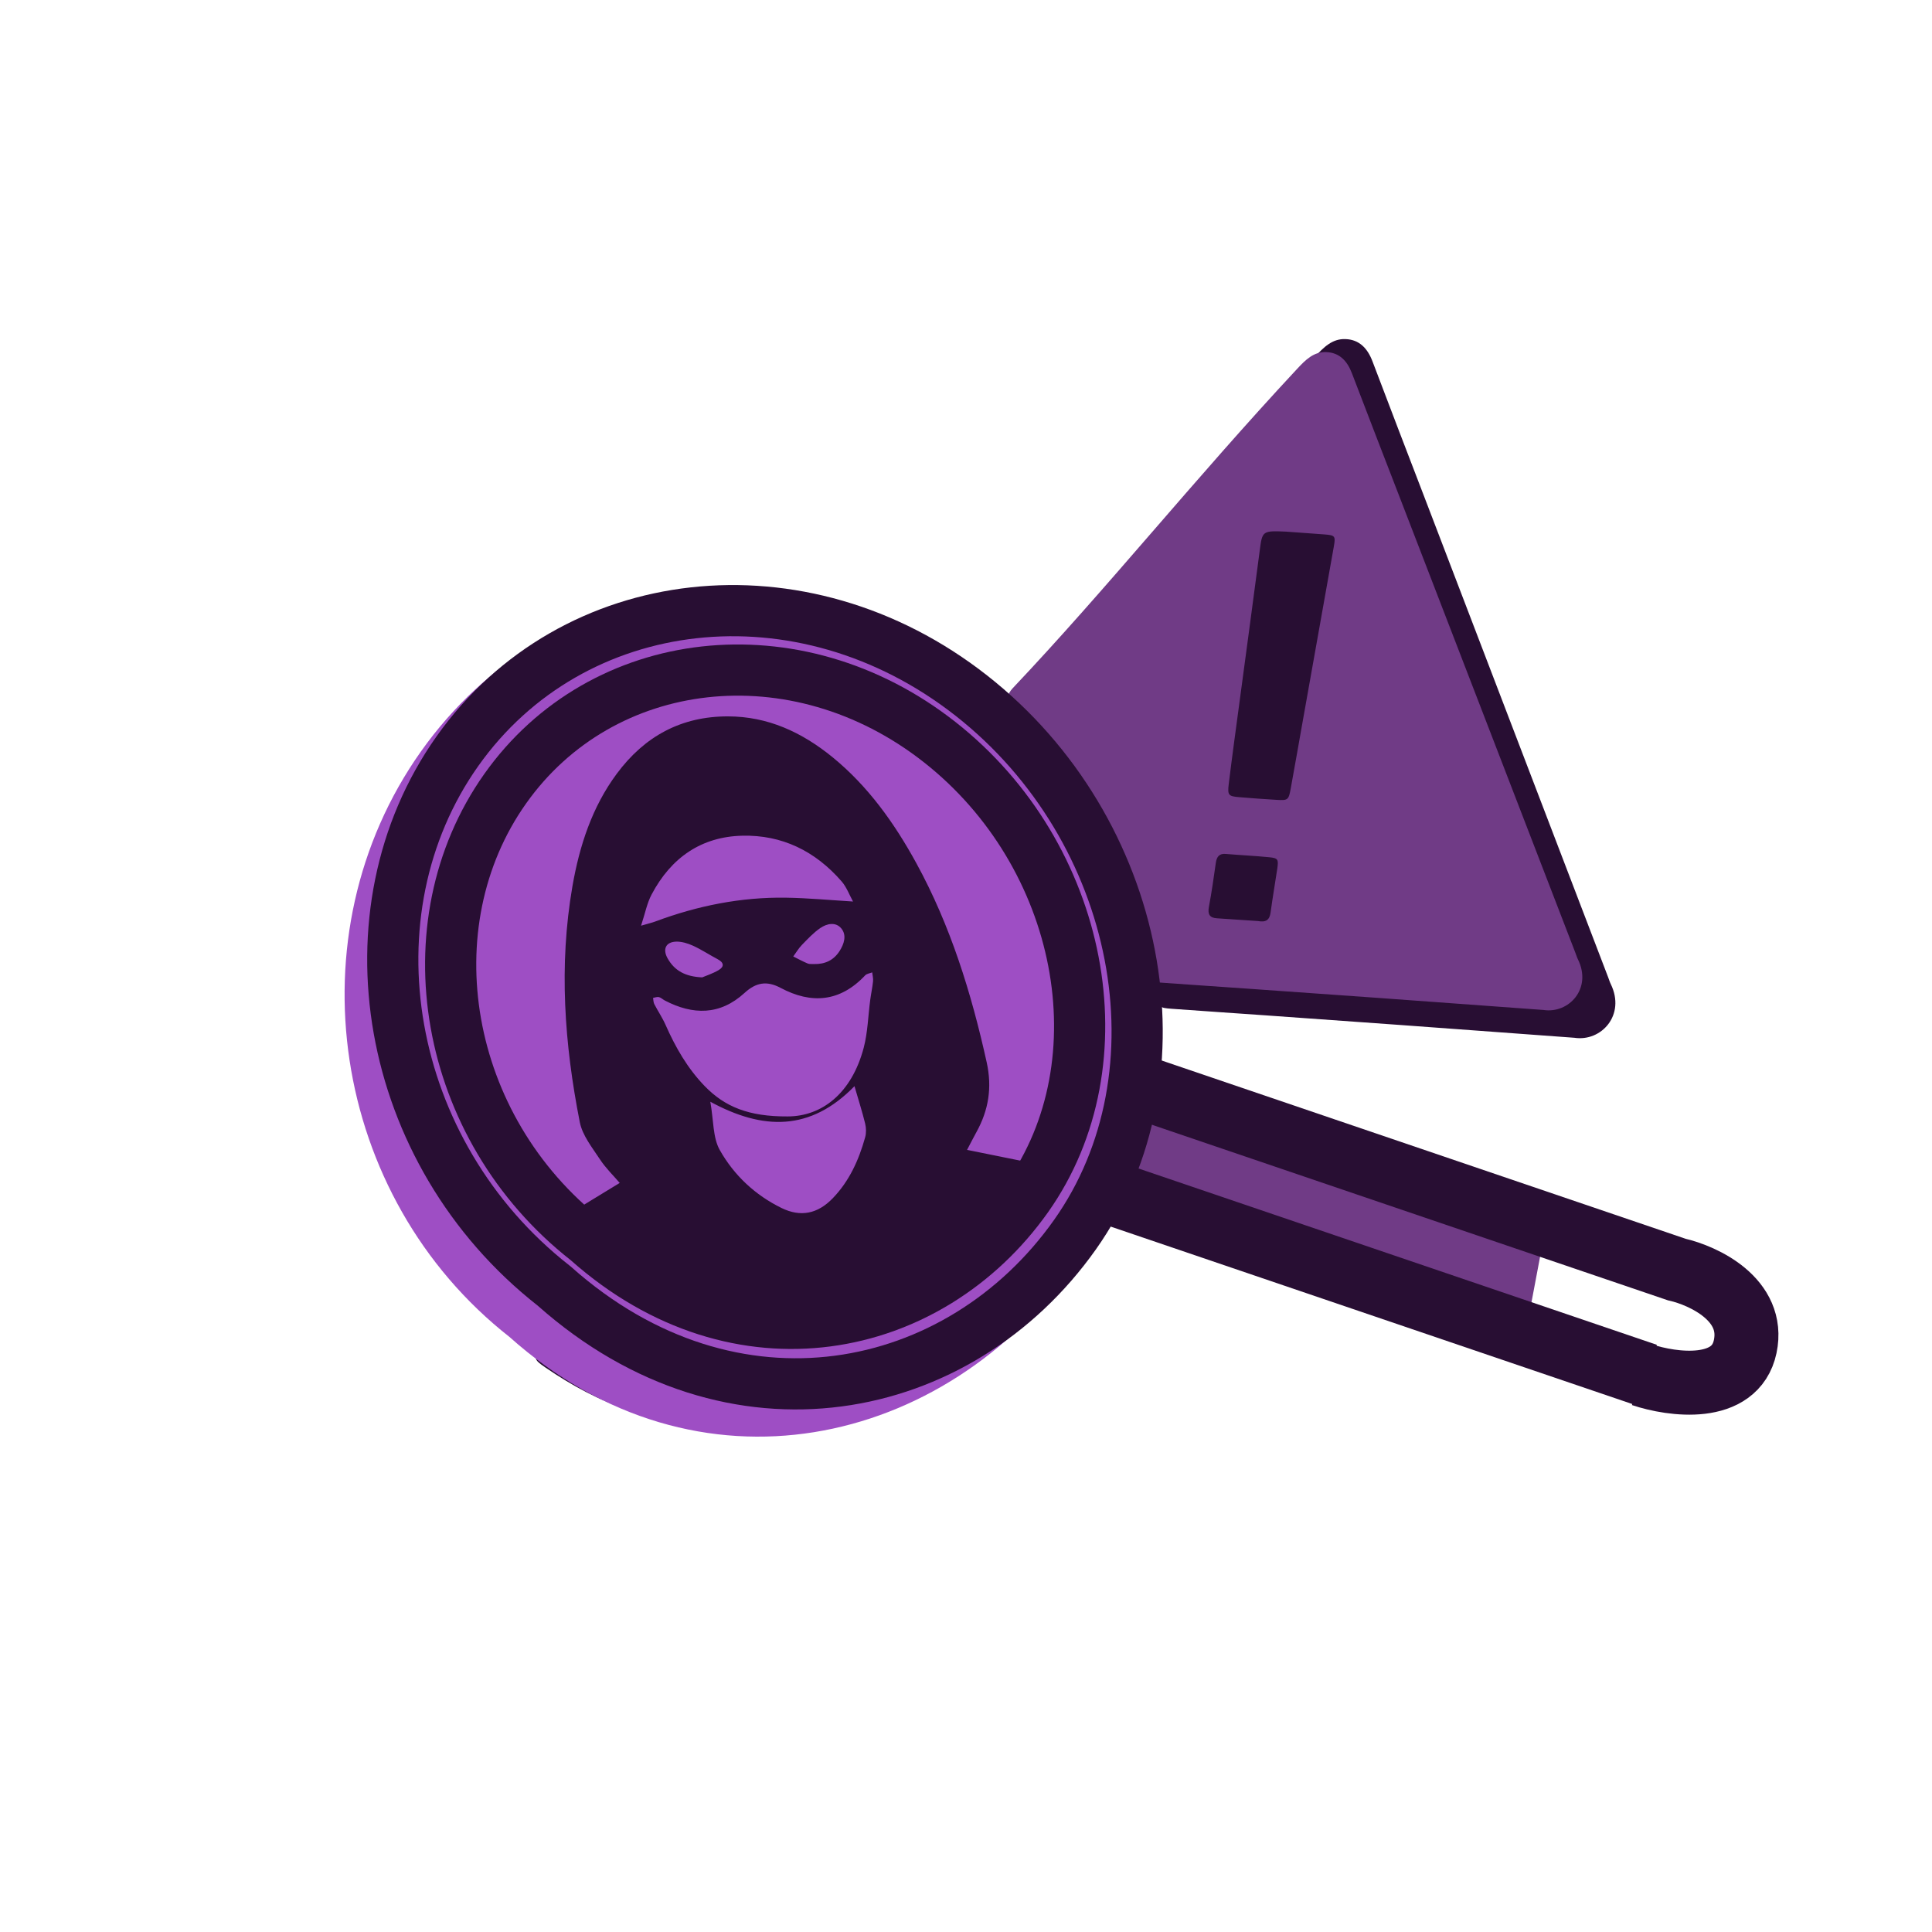 <svg width="151" height="151" viewBox="0 0 151 151" fill="none" xmlns="http://www.w3.org/2000/svg">
<path d="M51.91 109.12C51.331 109.68 50.919 110.529 49.951 110.468C49.693 110.386 49.447 110.306 49.202 110.227C46.846 109.463 44.679 108.284 42.623 106.877C41.637 106.202 41.644 106.092 42.507 105.166C42.717 104.941 42.935 104.724 43.155 104.51C43.518 104.155 43.885 104.167 44.329 104.4C46.779 105.691 49.238 106.963 51.705 108.222C52.174 108.462 52.312 108.732 51.91 109.12ZM84.805 97.226C80.416 104.075 74.141 108.133 66.353 109.095C53.352 110.7 43.194 105.247 35.556 94.405C31.387 88.487 29.472 81.74 29.487 72.427C29.663 65.133 33.078 57.148 40.595 51.352C44.525 48.321 48.984 46.626 53.844 46.145C69.695 44.577 83.657 55.899 88.046 70.539C90.861 79.926 90.104 88.952 84.803 97.225L84.805 97.226ZM111.277 93.569C110.963 95.85 110.374 97.814 109.437 99.666C109.069 100.394 108.579 100.205 108.017 100.014C103.565 98.5 99.107 97 94.651 95.496C92.648 94.82 90.644 94.148 88.644 93.461C87.664 93.124 87.709 93.124 88.033 92.055C88.554 90.341 89.038 88.615 89.494 86.88C89.787 85.765 89.768 85.727 90.754 86.059C97.294 88.266 103.829 90.487 110.37 92.695C110.892 92.871 111.384 93.035 111.277 93.569Z" fill="#280E33"/>
<path d="M84.02 98.791C73.883 113.102 54.522 117.628 39.816 104.489C25.858 93.532 22.76 73.048 32.896 58.737C43.033 44.426 62.565 41.707 76.523 52.664C90.481 63.621 94.156 84.48 84.02 98.791Z" fill="#9E4EC4"/>
<ellipse cx="9.883" cy="18.211" rx="9.883" ry="18.211" transform="matrix(0.969 0.248 -0.225 0.974 94.793 36.778)" fill="#280E33"/>
<path d="M123.042 81.109C118.574 80.781 114.023 80.443 109.471 80.112C105.943 79.856 102.414 79.605 98.884 79.355C96.449 79.182 94.012 79.022 91.579 78.844C90.623 78.773 90.594 78.742 90.382 77.772C88.596 69.578 85.708 61.85 79.129 56.038C78.638 55.603 78.899 54.866 79.335 54.402C87.099 46.13 94.248 37.105 102.753 27.904C103.46 27.139 104.122 26.464 105.159 26.502C106.23 26.54 106.881 27.212 107.273 28.251C108.597 31.758 109.948 35.253 111.289 38.754C116.091 51.299 120.892 63.846 125.693 76.391C125.759 76.563 125.811 76.745 125.893 76.91C127.076 79.332 125.15 81.437 123.042 81.109ZM101.928 41.408C99.874 41.317 99.895 41.32 99.675 43.022C99.143 47.13 98.589 51.236 98.044 55.343C97.735 57.674 97.415 60.004 97.131 62.337C97.015 63.286 97.104 63.371 97.988 63.446C99.011 63.532 100.033 63.607 101.057 63.669C102.016 63.726 102.061 63.693 102.241 62.699C102.586 60.791 102.916 58.88 103.253 56.97C104.097 52.197 104.944 47.424 105.784 42.65C105.939 41.767 105.887 41.706 105.018 41.636C103.889 41.547 102.761 41.47 101.928 41.409V41.408ZM99.516 73.725C100.211 73.864 100.496 73.625 100.577 73.012C100.739 71.794 100.95 70.586 101.129 69.37C101.239 68.611 101.187 68.505 100.475 68.434C99.283 68.315 98.084 68.26 96.889 68.158C96.344 68.111 96.136 68.387 96.062 68.916C95.894 70.132 95.721 71.35 95.496 72.556C95.378 73.192 95.578 73.465 96.164 73.501C97.326 73.574 98.487 73.656 99.514 73.727L99.516 73.725Z" fill="#280E33"/>
<path d="M120.623 78.935C116.383 78.626 112.065 78.308 107.746 77.996C104.398 77.755 101.049 77.519 97.7 77.284C95.389 77.121 93.078 76.971 90.768 76.802C89.862 76.736 89.834 76.706 89.633 75.793C87.938 68.079 85.198 60.802 78.955 55.329C78.489 54.92 78.737 54.226 79.15 53.789C86.518 46.001 93.301 37.503 101.371 28.84C102.042 28.119 102.67 27.484 103.654 27.519C104.671 27.556 105.288 28.189 105.66 29.167C106.917 32.469 108.198 35.76 109.47 39.056C114.027 50.868 118.582 62.681 123.138 74.493C123.201 74.655 123.25 74.826 123.328 74.982C124.45 77.262 122.622 79.244 120.623 78.935ZM100.588 41.554C98.639 41.469 98.66 41.472 98.451 43.075C97.945 46.943 97.42 50.808 96.903 54.675C96.61 56.87 96.306 59.063 96.037 61.261C95.927 62.154 96.011 62.234 96.85 62.304C97.82 62.385 98.79 62.456 99.761 62.514C100.672 62.568 100.715 62.537 100.885 61.601C101.213 59.804 101.526 58.005 101.846 56.207C102.647 51.713 103.45 47.219 104.247 42.724C104.394 41.893 104.345 41.835 103.52 41.77C102.449 41.686 101.379 41.613 100.588 41.556V41.554ZM98.299 71.983C98.959 72.113 99.229 71.888 99.307 71.311C99.46 70.165 99.661 69.027 99.83 67.882C99.934 67.168 99.885 67.068 99.21 67.001C98.079 66.889 96.941 66.838 95.807 66.741C95.29 66.697 95.092 66.957 95.023 67.455C94.862 68.6 94.698 69.746 94.485 70.882C94.373 71.481 94.563 71.738 95.12 71.772C96.221 71.841 97.323 71.918 98.298 71.985L98.299 71.983Z" fill="#703B86"/>
<path d="M89.909 85.216L120.774 96.076L119.364 103.543L87.246 93.87L89.909 85.216Z" fill="#703B86"/>
<path d="M34.066 77.485C34.074 63.345 41.405 53.709 52.508 51.326C59.412 49.843 65.878 51.411 71.752 55.39C78.964 60.275 83.331 67.229 84.749 76.13C85.511 80.916 84.881 85.56 83.15 90.063C79.805 98.763 73.404 103.314 64.796 104.382C54.951 105.603 46.937 101.569 40.613 93.798C36.307 88.506 34.13 82.272 34.066 77.485ZM66.7 70.46L66.681 70.482C66.387 69.948 66.17 69.34 65.784 68.894C63.708 66.5 61.102 65.244 58.016 65.317C54.836 65.392 52.462 67.007 50.927 69.912C50.569 70.586 50.422 71.383 50.103 72.35C50.664 72.185 50.945 72.123 51.212 72.023C54.519 70.788 57.922 70.107 61.435 70.161C63.191 70.188 64.947 70.357 66.702 70.462L66.7 70.46ZM75.583 89.871C77.467 90.252 79.229 90.609 80.991 90.965C82.056 91.18 82.095 91.171 82.539 90.107C83.637 87.478 84.29 84.724 84.438 81.863C84.845 73.979 82.458 67.046 77.447 61.25C70.845 53.617 62.63 50.039 52.77 51.861C43.349 53.602 35.8 61.444 34.746 72.635C33.952 81.068 36.638 88.347 41.961 94.623C42.161 94.859 42.386 95.072 42.586 95.307C42.896 95.669 43.195 95.684 43.602 95.427C45.239 94.394 46.896 93.398 48.435 92.455C47.952 91.888 47.343 91.301 46.885 90.605C46.283 89.687 45.52 88.744 45.315 87.705C44.112 81.611 43.668 75.46 44.737 69.283C45.289 66.102 46.276 63.078 48.199 60.482C50.397 57.513 53.271 55.988 56.89 55.99C60.009 55.993 62.671 57.225 65.075 59.185C67.837 61.44 69.899 64.319 71.624 67.474C74.282 72.335 75.916 77.591 77.117 83.027C77.555 85.01 77.262 86.773 76.315 88.483C76.083 88.903 75.867 89.332 75.583 89.871ZM61.556 87.257C64.216 87.259 66.565 85.467 67.508 81.878C67.823 80.675 67.849 79.389 68.016 78.141C68.08 77.659 68.185 77.182 68.235 76.698C68.258 76.471 68.194 76.232 68.169 75.999C67.983 76.074 67.747 76.097 67.619 76.232C65.648 78.329 63.4 78.484 61.008 77.209C59.928 76.635 59.086 76.785 58.194 77.602C56.269 79.367 54.147 79.341 51.95 78.191C51.796 78.111 51.662 77.969 51.501 77.931C51.361 77.897 51.195 77.968 51.042 77.992C51.071 78.155 51.065 78.339 51.137 78.477C51.419 79.022 51.766 79.533 52.014 80.092C52.798 81.867 53.745 83.516 55.09 84.899C56.647 86.499 58.507 87.274 61.559 87.257H61.556ZM66.785 84.892C63.33 88.438 59.62 88.341 55.516 86.108C55.777 87.566 55.708 88.915 56.256 89.884C57.378 91.874 59.036 93.412 61.08 94.413C62.586 95.151 63.913 94.864 65.082 93.656C66.373 92.321 67.126 90.667 67.622 88.874C67.712 88.546 67.699 88.148 67.618 87.814C67.394 86.902 67.108 86.007 66.785 84.894V84.892ZM54.88 76.389C55.158 76.27 55.686 76.101 56.158 75.826C56.624 75.553 56.589 75.232 56.09 74.969C55.443 74.628 54.827 74.216 54.165 73.915C53.748 73.726 53.264 73.577 52.819 73.597C52.035 73.632 51.777 74.188 52.176 74.899C52.714 75.858 53.549 76.33 54.879 76.389H54.88ZM63.633 75.347C64.463 75.366 65.15 75.063 65.617 74.333C65.967 73.787 66.192 73.111 65.767 72.579C65.328 72.031 64.634 72.177 64.116 72.531C63.587 72.892 63.131 73.383 62.675 73.852C62.417 74.117 62.223 74.452 61.999 74.755C62.373 74.941 62.741 75.144 63.124 75.304C63.276 75.368 63.463 75.335 63.633 75.346V75.347Z" fill="#280E33"/>
<path d="M43.355 100.551L43.31 100.511L43.262 100.473C29.998 90.061 26.805 71.34 35.753 58.707C44.7 46.075 62.655 43.954 75.919 54.367C89.232 64.818 92.922 83.927 84.007 96.513C74.977 109.262 57.265 112.895 43.355 100.551Z" stroke="#280E33" stroke-width="4"/>
<path d="M45.939 97.001L45.893 96.96L45.846 96.923C34.62 88.11 31.943 72.292 39.488 61.639C47.033 50.987 62.198 49.175 73.423 57.987C84.698 66.838 87.788 82.99 80.276 93.595C72.649 104.365 57.695 107.434 45.939 97.001Z" stroke="#280E33" stroke-width="4"/>
<path d="M87.297 93.393L128.691 107.475" stroke="#280E33" stroke-width="5" stroke-miterlimit="10"/>
<path d="M89.652 85.139L131.046 99.223C133.153 99.701 137.175 101.574 136.401 105.24C135.627 108.905 130.705 108.238 128.341 107.446" stroke="#280E33" stroke-width="5" stroke-miterlimit="10"/>
</svg>
